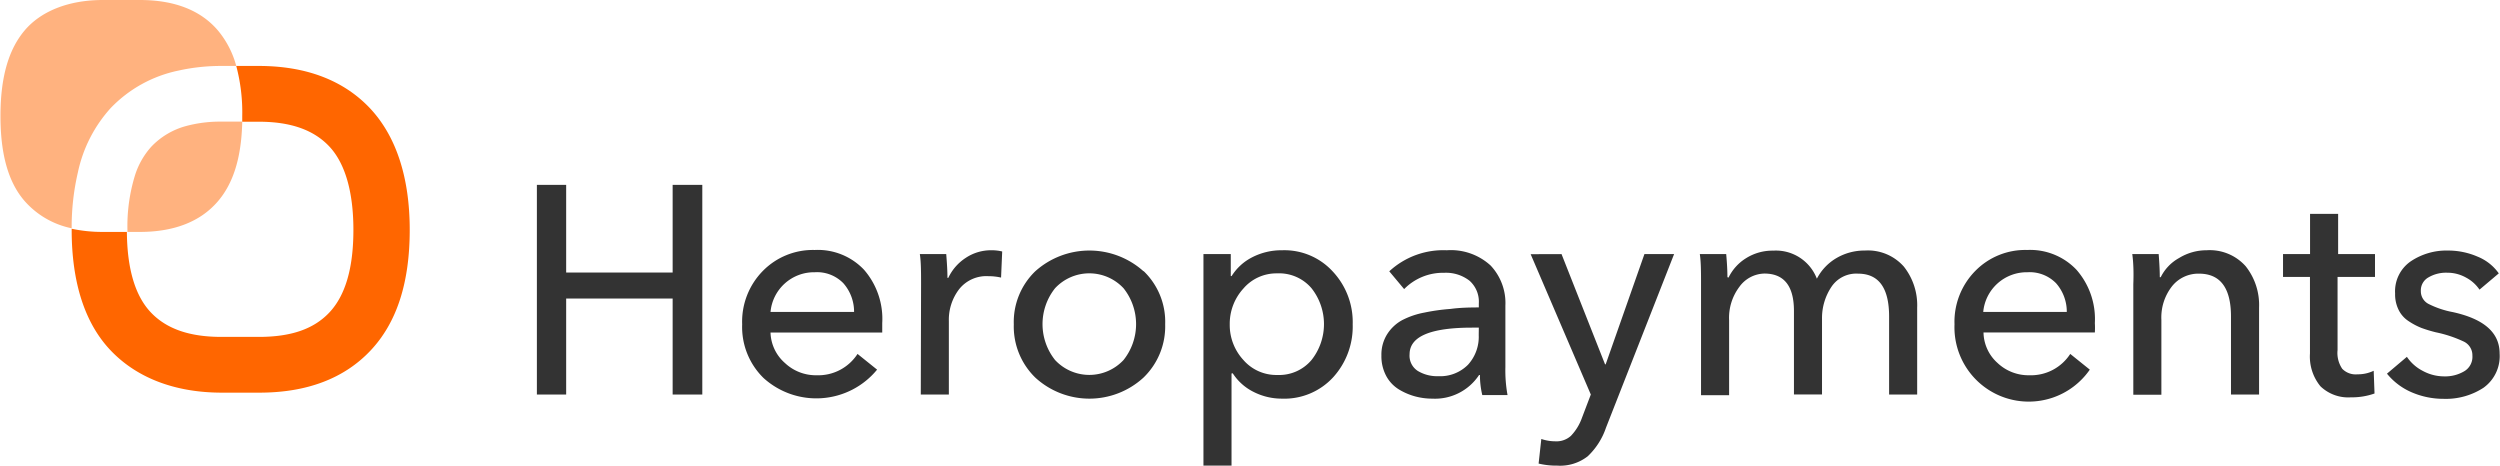<svg xmlns="http://www.w3.org/2000/svg" width="2153" height="401" fill="none" viewBox="0 0 2153 401">
  <g clip-path="url(#clip0)">
    <path fill="#333" d="M462.364 339.766V159.208h25.222v75.494h91.699v-75.494h25.544v180.558h-25.544v-82.665h-91.699v82.665h-25.222zM759.783 278.291v8.057h-96.212a36.177 36.177 0 0012.409 26.266 38.762 38.762 0 0027.317 10.555 40.277 40.277 0 0020.027-4.545 40.281 40.281 0 0015.186-13.825l16.841 13.536a67.703 67.703 0 01-21.164 17.147 67.708 67.708 0 01-53.221 3.901 67.68 67.68 0 01-23.438-13.877 61.405 61.405 0 01-18.373-46.167 62.289 62.289 0 0117.809-46.006 60.44 60.44 0 0144.641-18.048 54.726 54.726 0 0142.465 17.001 64.453 64.453 0 0115.713 46.005zm-96.212-9.668h71.957a37.057 37.057 0 00-9.186-24.655 31.586 31.586 0 00-24.737-9.507 37.632 37.632 0 00-38.034 34.162zM793.224 244.854c0-10.313 0-19.015-1.048-26.024h22.723c.645 8.057 1.048 14.986 1.048 20.465h.725a41.578 41.578 0 0115.069-17.243 39.091 39.091 0 0121.917-6.526 38.078 38.078 0 019.428 1.048l-.967 22.479a48.393 48.393 0 00-10.959-1.209 29.906 29.906 0 00-25.141 11.2 43.267 43.267 0 00-8.863 27.555v63.167h-24.174l.242-94.912zM984.841 233.413a60.591 60.591 0 0114.217 20.973 60.501 60.501 0 014.392 24.952 61.204 61.204 0 01-18.77 45.925 68.904 68.904 0 01-92.989 0 61.39 61.39 0 01-18.614-45.925 60.743 60.743 0 0118.453-45.684 69.786 69.786 0 0193.311 0v-.241zm-17.244 76.622a49.627 49.627 0 000-61.797 40.291 40.291 0 00-58.984 0 49.628 49.628 0 000 61.797 40.281 40.281 0 0029.492 12.839 40.292 40.292 0 0029.492-12.839zM1060.59 321.638v79.363h-24.18V218.83h23.53v18.934h.73a44.836 44.836 0 0117.56-16.114 55.12 55.12 0 0126.03-6.123 56.412 56.412 0 0143.51 18.29 63.731 63.731 0 0117.17 45.522 64.942 64.942 0 01-16.85 45.603 57.112 57.112 0 01-44.15 18.37 53.445 53.445 0 01-24.18-5.721 45.393 45.393 0 01-18.13-16.114l-1.04.161zm68.89-11.602a49.856 49.856 0 000-61.797 36.511 36.511 0 00-13.34-9.856 36.558 36.558 0 00-16.31-2.955 37.366 37.366 0 00-15.96 3.288 37.369 37.369 0 00-13.05 9.764 44.964 44.964 0 00-11.77 30.859 44.382 44.382 0 0011.77 30.697 37.547 37.547 0 0029.33 12.892 36.421 36.421 0 0029.33-12.892zM1273.56 264.755v-3.304c.25-3.687-.34-7.384-1.74-10.806a24.128 24.128 0 00-6.32-8.934 32.963 32.963 0 00-21.84-6.768 46.693 46.693 0 00-18.65 3.444 46.844 46.844 0 00-15.76 10.576l-12.81-15.309a68.524 68.524 0 0122.96-14.027 68.527 68.527 0 0126.6-4.101c6.85-.483 13.72.432 20.2 2.69a50.59 50.59 0 0117.51 10.443 47.082 47.082 0 019.88 15.987 47.036 47.036 0 012.85 18.578v52.854a118.68 118.68 0 001.85 24.171h-21.75a74.846 74.846 0 01-2.02-17.322h-.72a45.471 45.471 0 01-40.29 20.384 56.465 56.465 0 01-15.07-2.014 54.146 54.146 0 01-14.02-6.124 30.466 30.466 0 01-10.72-11.602 36.01 36.01 0 01-4.03-17.484 32.944 32.944 0 014.92-18.209 35.366 35.366 0 0112.65-12.005 68.776 68.776 0 0119.5-6.687 171.007 171.007 0 0122.48-3.142c6.93-.967 14.99-1.289 24.34-1.289zm0 17.403h-5.8c-35.94 0-53.83 7.654-53.83 22.962a15.561 15.561 0 007.09 14.342 32.24 32.24 0 0017.65 4.512c4.7.24 9.41-.51 13.81-2.204a33.66 33.66 0 0011.73-7.626 35.623 35.623 0 009.27-25.621l.08-6.365zM1344.79 218.829l37.47 94.912h.56l33.36-94.912h25.55l-58.67 149.539a60.475 60.475 0 01-15.71 24.574 38.605 38.605 0 01-26.19 8.057 66.31 66.31 0 01-16.11-1.772l2.33-21.19c3.84 1.319 7.87 2 11.93 2.014a18.57 18.57 0 007.24-.976 18.648 18.648 0 006.3-3.697c4.22-4.428 7.46-9.7 9.5-15.47l7.66-20.142-51.81-120.856 26.59-.081zM1488.62 239.052a40.327 40.327 0 0115.07-16.678 42.809 42.809 0 0123.45-6.526 37.788 37.788 0 0137.55 24.171 44.058 44.058 0 0117.08-17.886 47.587 47.587 0 0124.18-6.366c6.28-.418 12.57.605 18.4 2.994a41.295 41.295 0 0115.2 10.784 53.558 53.558 0 0111.52 35.451v74.77h-24.17V272.65c0-24.654-8.87-36.982-26.75-36.982a25.698 25.698 0 00-22.97 11.441 48.307 48.307 0 00-8.06 27.314v65.262h-24.17v-71.869c0-21.485-8.49-32.228-25.46-32.228a27.23 27.23 0 00-21.6 11.521 44.355 44.355 0 00-8.78 28.764v64.457h-24.18v-95.477c0-10.313 0-19.014-1.04-26.024h22.72c.72 8.057 1.05 14.825 1.05 19.901l.96.322zM1804.09 278.29a67.68 67.68 0 010 8.057h-95.89c.09 4.957 1.2 9.842 3.27 14.348a35.837 35.837 0 008.74 11.838 38.753 38.753 0 0027.48 10.635c6.95.24 13.85-1.326 20.02-4.545a40.293 40.293 0 0015.19-13.825l16.84 13.536a63.967 63.967 0 01-32.41 24.271 63.985 63.985 0 01-40.49-.042 63.962 63.962 0 01-32.35-24.338 63.979 63.979 0 01-11.27-38.887 62.394 62.394 0 014.2-24.848 62.5 62.5 0 0113.69-21.158 60.224 60.224 0 0120.44-13.682 60.172 60.172 0 0124.2-4.366c7.89-.382 15.76.939 23.09 3.872a54.923 54.923 0 0119.38 13.128 64.427 64.427 0 0115.87 46.006zm-96.21-9.668h72.04a37.069 37.069 0 00-9.19-24.655 31.706 31.706 0 00-11.33-7.458 31.741 31.741 0 00-13.41-2.049 37.662 37.662 0 00-25.71 9.631 37.617 37.617 0 00-12.32 24.531h-.08zM1836.32 218.829h22.73c.64 8.057.96 14.825.96 19.901h.81a38.104 38.104 0 0115.79-16.517 45.075 45.075 0 0123.69-6.687c6.3-.425 12.6.595 18.44 2.983a41.42 41.42 0 0115.25 10.795 53.61 53.61 0 0111.52 35.451v75.011h-24.18v-67.115c0-24.655-9.18-36.982-27.55-36.982-4.49-.092-8.93.858-12.99 2.773a28.96 28.96 0 00-10.38 8.265 43.548 43.548 0 00-9.03 28.763v64.457h-24.17v-95.073c.4-10.313.08-19.015-.89-26.025zM2045.35 218.83v19.66h-32.24v63.006c-.6 5.678.83 11.387 4.03 16.114a16.166 16.166 0 005.99 3.856c2.26.822 4.67 1.129 7.07.898a31.47 31.47 0 0014.02-3.062l.72 19.579a58.494 58.494 0 01-20.38 3.303 34.494 34.494 0 01-26.19-9.507 40.286 40.286 0 01-9.03-28.2V238.49h-23.2v-19.66h23.28v-34.645h24.18v34.645h31.75zM2151.95 235.428l-16.6 14.019a32.211 32.211 0 00-11.6-10.393 32.786 32.786 0 00-16.12-4.19 29.817 29.817 0 00-16.11 3.948 12.77 12.77 0 00-5.05 4.961 12.832 12.832 0 00-1.64 6.883c-.04 2.233.53 4.435 1.66 6.366a12.228 12.228 0 004.71 4.591 77.864 77.864 0 0021.19 7.171c27.07 5.962 40.29 17.806 40.29 35.693a33.41 33.41 0 01-3.13 16.559 33.42 33.42 0 01-10.81 12.93 59.167 59.167 0 01-34.33 9.507 69.022 69.022 0 01-27.32-5.559 55.71 55.71 0 01-21.43-16.114l17.16-14.503a36.315 36.315 0 0013.62 12.086c5.66 3.101 12 4.736 18.45 4.753a32.24 32.24 0 0017.49-4.512 14.35 14.35 0 005.3-5.725 14.386 14.386 0 001.55-7.649c.06-2.484-.59-4.933-1.88-7.06a13.046 13.046 0 00-5.37-4.945 106.528 106.528 0 00-24.18-8.058c-4.23-1.03-8.4-2.294-12.49-3.786a58.218 58.218 0 01-10.96-5.801 24.17 24.17 0 01-8.62-9.669 29.999 29.999 0 01-3.06-14.18 31.35 31.35 0 013.07-15.568 31.359 31.359 0 0110.31-12.068 55.095 55.095 0 0132.23-9.346 63.642 63.642 0 0125.38 5.237 41.151 41.151 0 0118.29 14.422z"/>
    <g>
      <path fill="#F60" d="M318.853 93.462c-22.724-24.17-55.036-36.66-95.89-36.66h-19.5a155.852 155.852 0 015.157 43.187v4.834h14.263c27.397 0 47.3 7.009 60.757 21.351 13.456 14.342 20.708 38.835 20.708 71.788 0 32.954-6.929 56.4-20.547 70.983-13.618 14.583-33.441 21.19-60.918 21.19h-32.232c-27.478 0-47.381-6.929-60.837-21.19-13.457-14.261-20.306-37.465-20.548-69.21H88.637a127.357 127.357 0 01-26.913-2.739v.966c0 45.362 11.362 80.571 33.682 103.937 22.321 23.365 54.955 36.256 95.728 36.256h32.232c40.854 0 73.005-12.166 95.728-36.256 22.724-24.091 33.763-58.575 33.763-103.937 0-45.361-11.764-80.651-34.004-104.5z"/>
      <path fill="#F60" d="M208.62 104.742c-.644 30.616-7.574 53.176-21.192 68.887-14.988 17.323-37.55 26.105-67.042 26.105H109.75v-1.772a148.847 148.847 0 016.285-46.248 66.944 66.944 0 0114.343-25.46 64.47 64.47 0 0129.895-17.726 113.72 113.72 0 0130.62-3.786h17.727z" opacity=".5"/>
      <path fill="#F60" d="M203.463 56.802h-12.328a168.422 168.422 0 00-37.631 4.029 112.33 112.33 0 00-58.178 32.228 119.162 119.162 0 00-28.203 55.191 207.843 207.843 0 00-5.399 48.342 73.57 73.57 0 01-40.29-23.204C7.252 157.274.404 133.103.404 99.988c0-33.114 6.768-57.044 20.708-73.641C35.052 9.749 58.823 0 88.638 0h31.828c29.815 0 52.538 8.863 67.365 26.427a79.842 79.842 0 0115.632 30.375z" opacity=".5"/>
    </g>
  </g>
  <defs>
    <clipPath id="clip0">
      <path fill="#fff" d="M0 0h2153v401H0z"/>
    </clipPath>
  </defs>
</svg>
